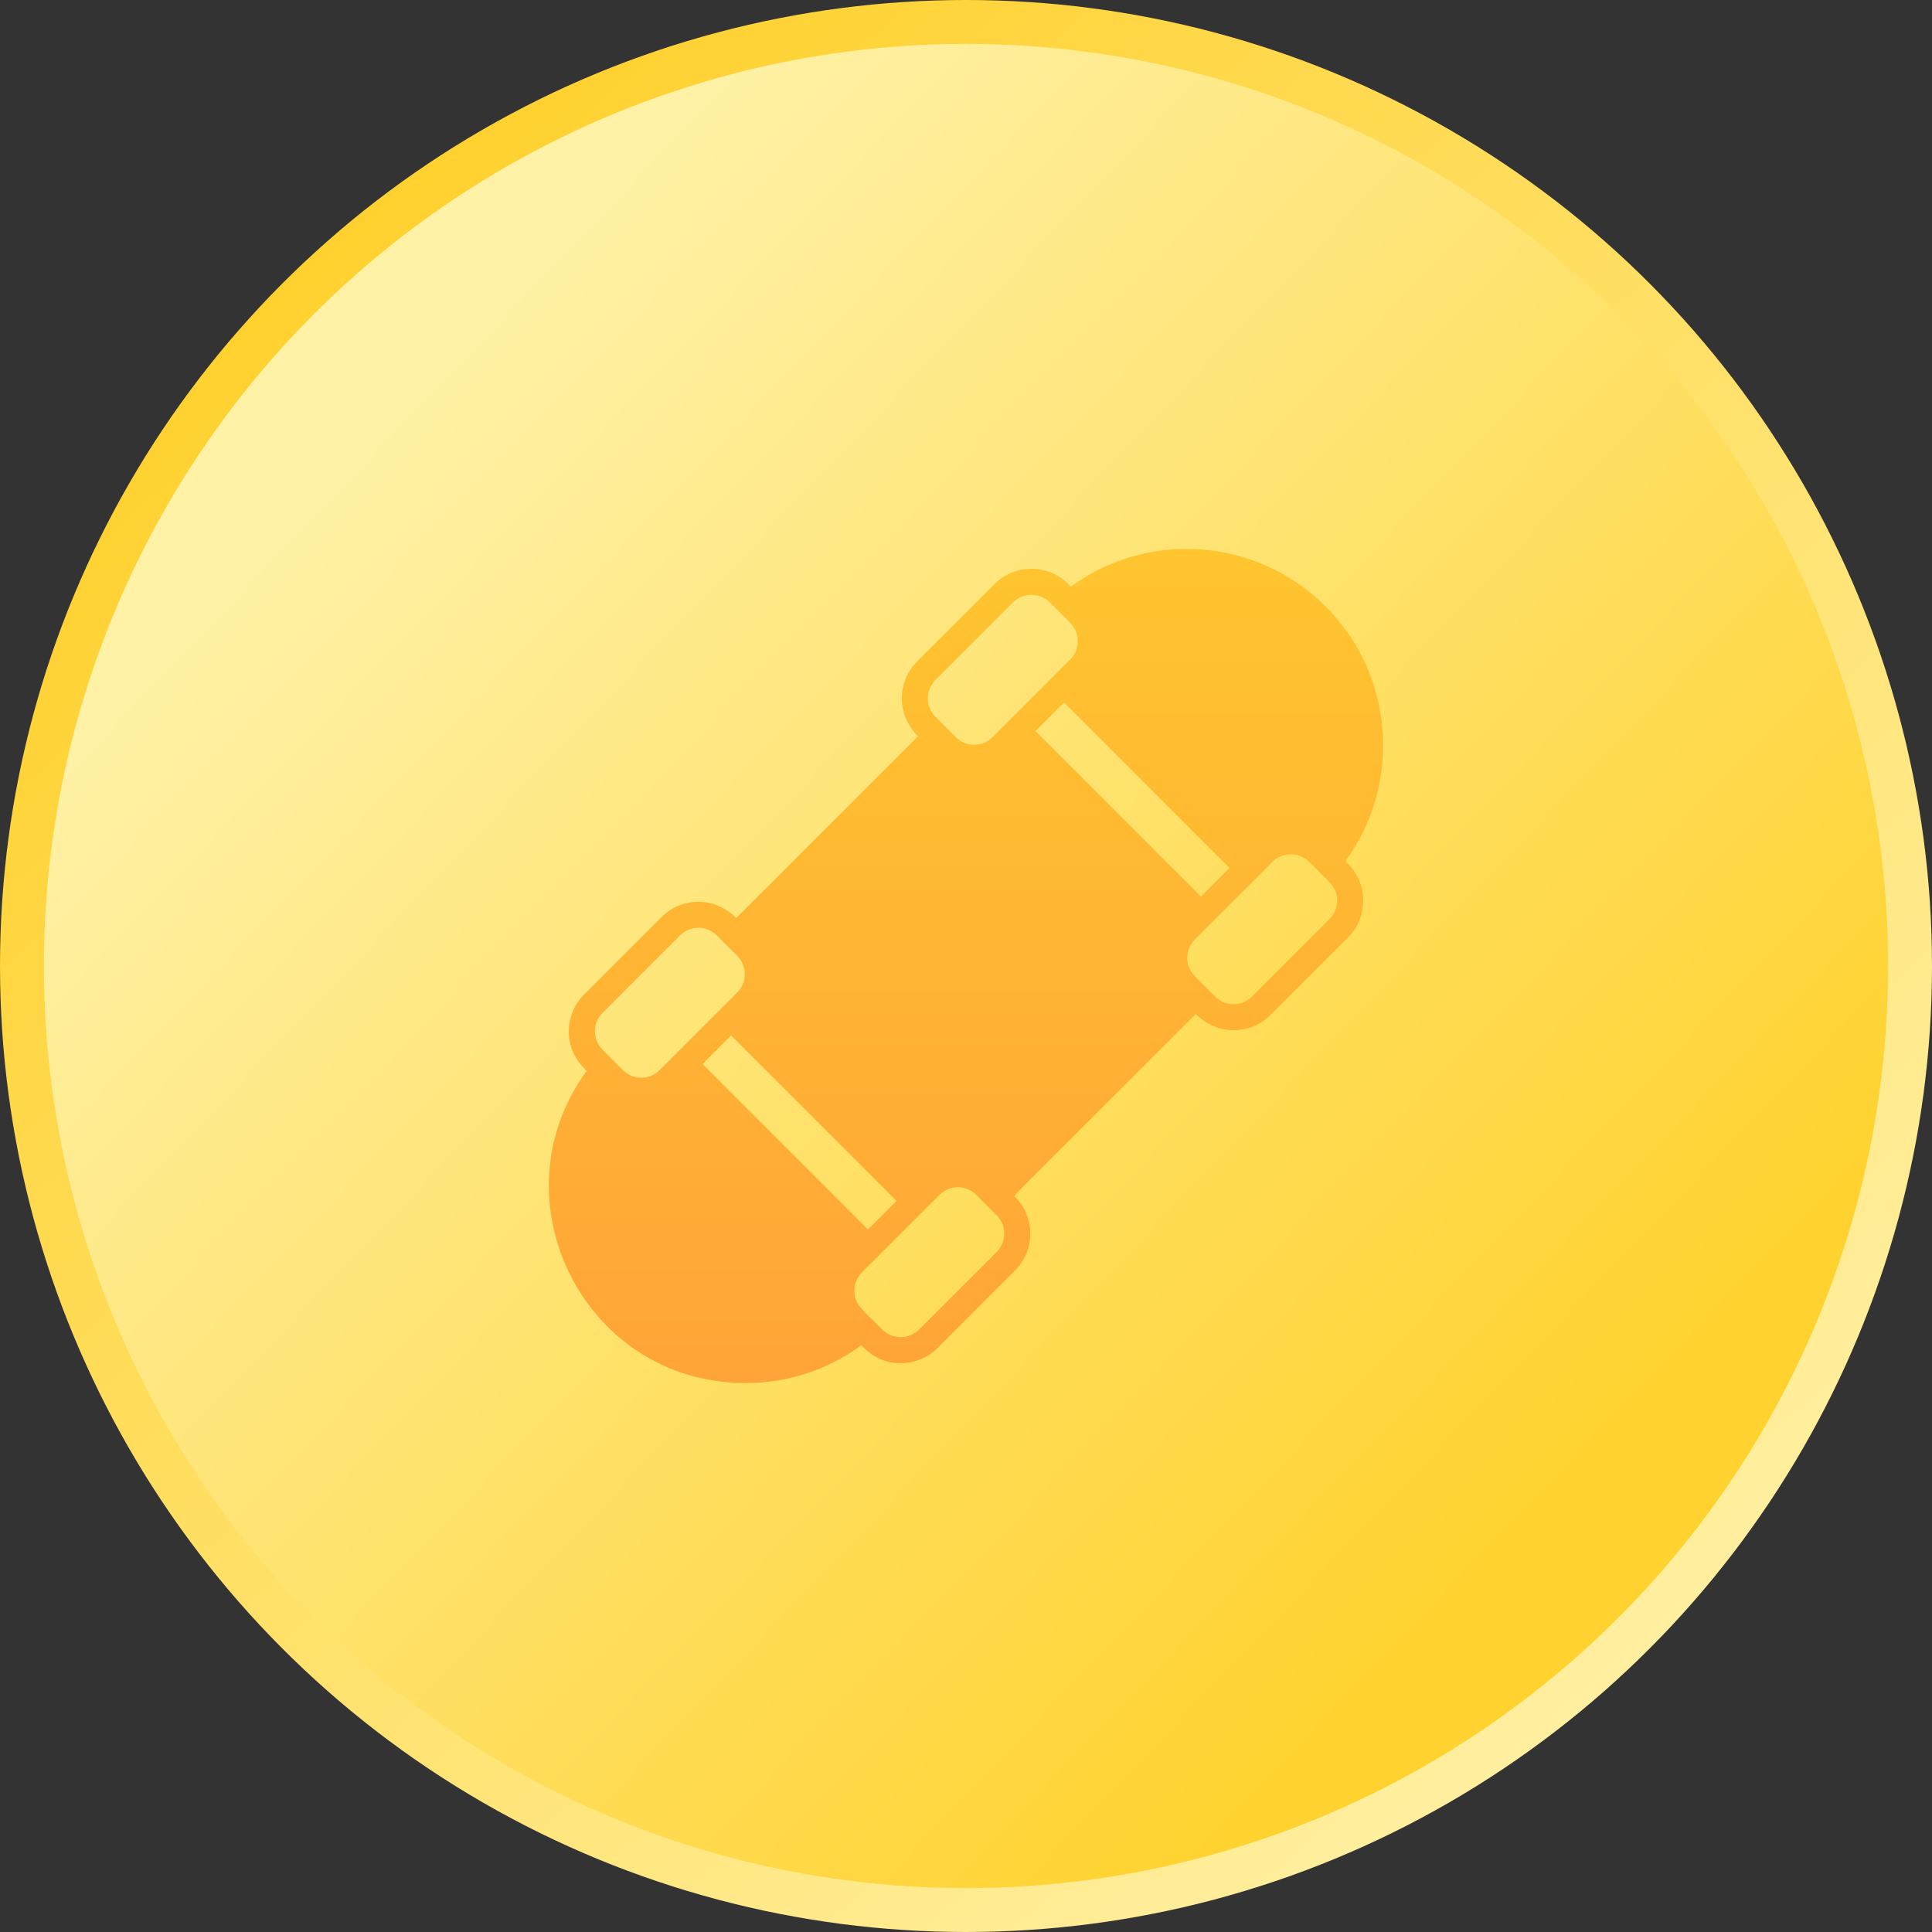 <?xml version="1.0" encoding="UTF-8"?> <svg xmlns="http://www.w3.org/2000/svg" width="88" height="88" viewBox="0 0 88 88" fill="none"><rect x="0" y="0" width="88" height="88" fill="#333333" stroke="none"/> <circle cx="44" cy="44" r="43" fill="url(#paint0_linear_412_470)" stroke="url(#paint1_linear_412_470)" stroke-width="2"></circle> <path d="M61.281 39.226C63.857 35.703 63.523 30.767 60.379 27.623C57.26 24.504 52.328 24.124 48.776 26.721L48.658 26.603C47.732 25.677 46.226 25.677 45.3 26.603L41.771 30.132C40.901 31.002 40.77 32.489 41.813 33.532C39.44 35.905 34.071 41.274 33.534 41.811C32.504 40.78 31.011 40.892 30.134 41.769L26.604 45.298C25.676 46.226 25.676 47.729 26.604 48.657L26.722 48.775C22.546 54.486 26.406 62.675 33.557 62.99C35.545 63.078 37.549 62.507 39.227 61.28C39.718 61.771 40.249 62.092 41.024 62.092C41.632 62.092 42.24 61.86 42.703 61.398L46.232 57.868C47.16 56.94 47.161 55.438 46.232 54.51C46.167 54.444 45.565 55.094 54.469 46.189C55.503 47.224 56.995 47.105 57.87 46.231L61.399 42.702C62.327 41.774 62.327 40.272 61.399 39.343L61.281 39.226ZM44.554 54.511C44.547 54.504 44.476 54.433 44.469 54.425C44.476 54.425 44.447 54.404 44.554 54.511ZM39.535 56.001L32.001 48.466L33.301 47.166L40.836 54.7L39.535 56.001ZM47.167 33.3L48.468 32L56.002 39.534L54.702 40.834L47.167 33.3ZM42.61 30.972L46.139 27.442C46.602 26.979 47.356 26.979 47.819 27.442C48.746 28.37 49.09 28.585 49.09 29.206C49.09 29.523 48.967 29.821 48.742 30.045C45.163 33.625 49.3 29.488 45.213 33.575C44.75 34.038 43.997 34.038 43.534 33.575C43.453 33.494 42.691 32.732 42.61 32.651C42.146 32.187 42.146 31.436 42.61 30.972ZM27.444 46.138L30.973 42.609C31.204 42.377 31.509 42.262 31.813 42.262C32.481 42.262 32.743 42.739 33.115 43.071C33.629 43.586 33.569 43.533 33.576 43.533C34.04 43.996 34.04 44.748 33.576 45.212L30.047 48.741C29.584 49.204 28.831 49.204 28.368 48.741C28.315 48.688 28.284 48.657 27.444 47.817C26.98 47.353 26.98 46.602 27.444 46.138ZM45.393 57.029L41.864 60.558C41.401 61.021 40.647 61.021 40.184 60.558C39.257 59.63 38.913 59.415 38.913 58.794C38.913 58.177 39.302 57.917 39.837 57.378C42.036 55.163 36.876 60.34 42.79 54.426C43.252 53.963 44.006 53.963 44.469 54.425C44.479 54.436 44.653 54.61 45.393 55.349C45.857 55.813 45.857 56.565 45.393 57.029ZM60.559 41.862L57.03 45.391C56.567 45.855 55.814 45.854 55.351 45.391C54.412 44.452 54.079 44.254 54.079 43.628C54.079 43.311 54.203 43.013 54.427 42.788L57.956 39.259C58.419 38.797 59.172 38.796 59.635 39.259C60.563 40.187 60.907 40.402 60.907 41.023C60.907 41.34 60.783 41.638 60.559 41.862Z" fill="url(#paint2_linear_412_470)"></path> <path d="M39.831 57.385C39.828 57.388 39.826 57.39 39.831 57.385V57.385Z" fill="url(#paint3_linear_412_470)"></path> <defs> <linearGradient id="paint0_linear_412_470" x1="34.571" y1="1.886" x2="87.01" y2="51.944" gradientUnits="userSpaceOnUse"> <stop stop-color="#FFF1A5"></stop> <stop offset="1" stop-color="#FFD22F"></stop> </linearGradient> <linearGradient id="paint1_linear_412_470" x1="15.347" y1="9.209" x2="76.743" y2="78.791" gradientUnits="userSpaceOnUse"> <stop stop-color="#FFD12E"></stop> <stop offset="1" stop-color="#FFF0A4"></stop> </linearGradient> <linearGradient id="paint2_linear_412_470" x1="44" y1="25.002" x2="44" y2="62.998" gradientUnits="userSpaceOnUse"> <stop stop-color="#FFC52F"></stop> <stop offset="1" stop-color="#FFA438"></stop> </linearGradient> <linearGradient id="paint3_linear_412_470" x1="39.83" y1="57.385" x2="39.83" y2="57.388" gradientUnits="userSpaceOnUse"> <stop stop-color="#FFC52F"></stop> <stop offset="1" stop-color="#FFA438"></stop> </linearGradient> </defs> </svg> 